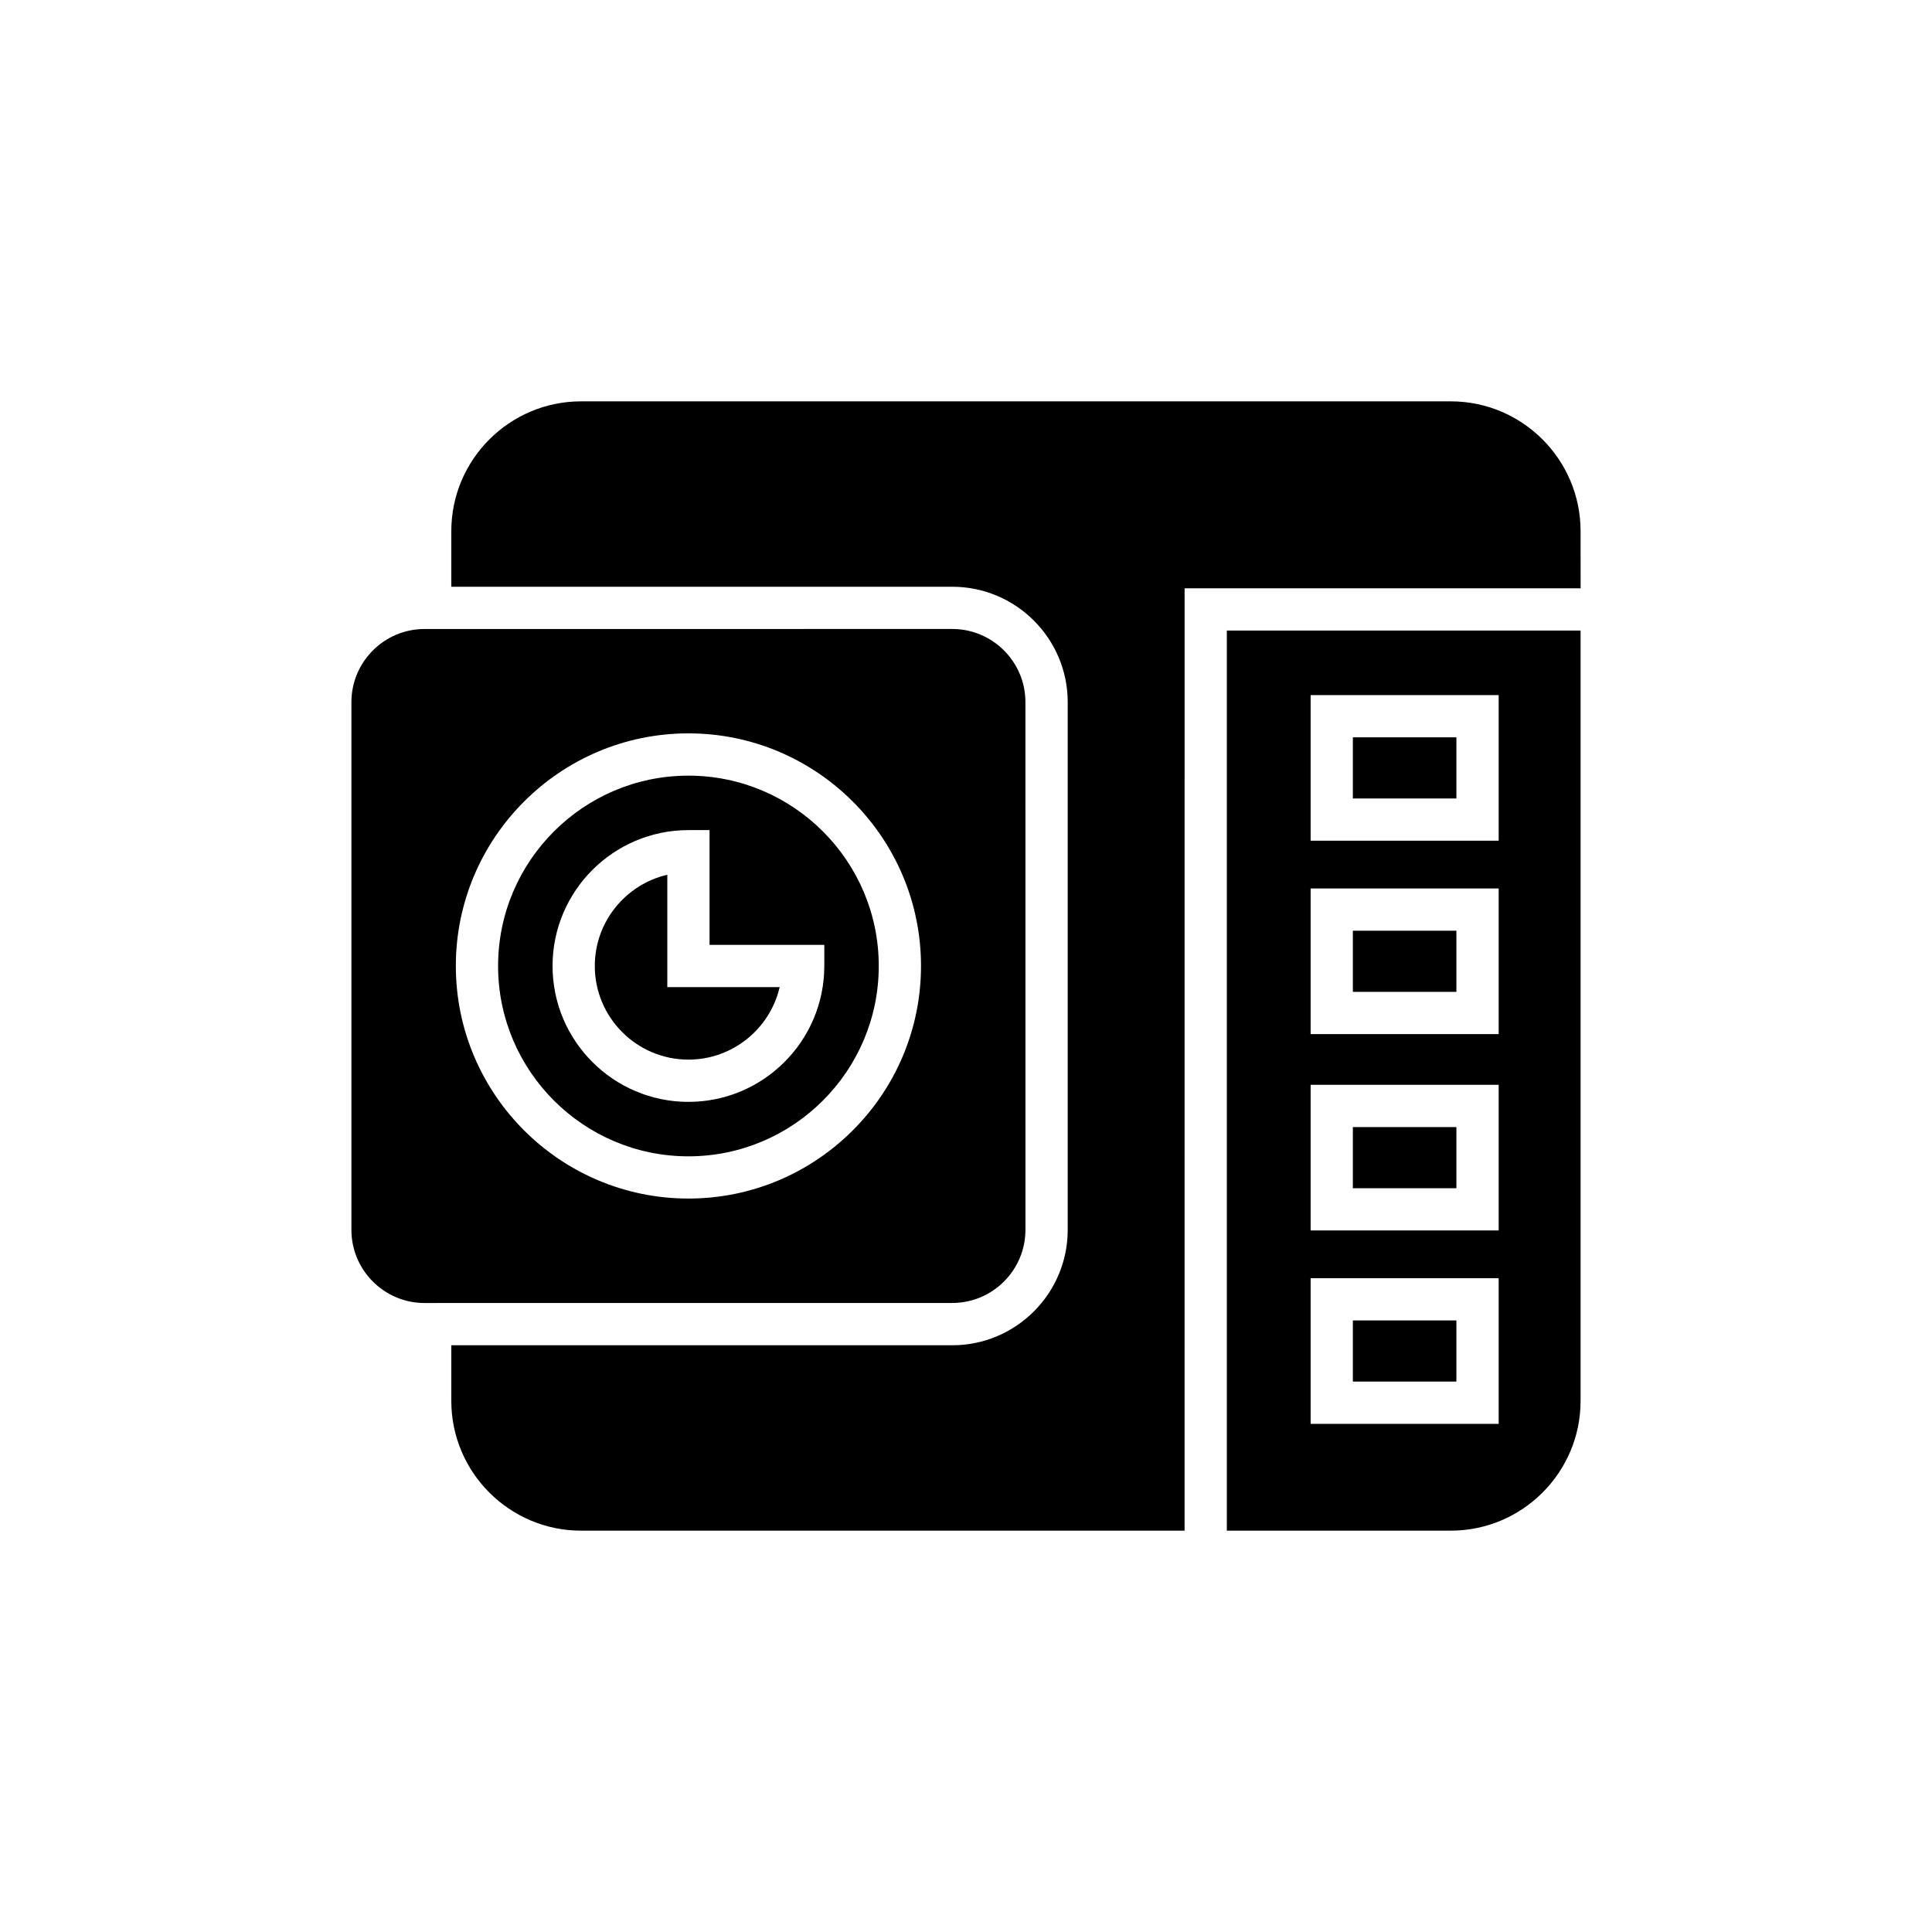 <?xml version="1.0" encoding="UTF-8"?>
<!-- Uploaded to: SVG Repo, www.svgrepo.com, Generator: SVG Repo Mixer Tools -->
<svg fill="#000000" width="800px" height="800px" version="1.1" viewBox="144 144 512 512" xmlns="http://www.w3.org/2000/svg">
 <g>
  <path d="m326.44 424.81c11.758 0 21.633-8.219 24.18-19.215h-29.777v-29.777c-10.992 2.543-19.215 12.422-19.215 24.18 0 13.684 11.129 24.812 24.812 24.812z"/>
  <path d="m326.44 450.44c27.816 0 50.441-22.625 50.441-50.441 0-27.812-22.625-50.445-50.441-50.445s-50.441 22.629-50.441 50.445c0 27.812 22.629 50.441 50.441 50.441zm0-86.453h5.598v30.414h30.41v5.598c0 19.855-16.152 36.008-36.008 36.008s-36.008-16.156-36.008-36.008c0-19.859 16.152-36.012 36.008-36.012z"/>
  <path d="m396.36 489.3c10.691 0 19.391-8.695 19.391-19.387l-0.004-139.84c0-10.691-8.695-19.387-19.391-19.387l-139.84 0.004c-10.688 0-19.387 8.695-19.387 19.387v139.85c0 10.691 8.699 19.387 19.387 19.387zm-69.922-150.95c33.988 0 61.637 27.652 61.637 61.641s-27.648 61.637-61.637 61.637-61.637-27.652-61.637-61.637c0-33.988 27.652-61.641 61.637-61.641z"/>
  <path d="m562.87 284.76c0-18.965-15.434-34.398-34.395-34.398h-230.48c-18.965 0-34.395 15.434-34.395 34.398v14.734h132.77c16.863 0 30.586 13.719 30.586 30.582v139.85c0 16.863-13.723 30.582-30.586 30.582h-132.77v14.734c0 18.965 15.434 34.398 34.395 34.398h159.93l0.004-249.73h104.95z"/>
  <path d="m502.52 493.93h27.441v16.203h-27.441z"/>
  <path d="m562.87 311.1h-93.746v238.54h59.352c18.965 0 34.395-15.434 34.395-34.398zm-21.707 210.23h-49.832v-38.594h49.832zm0-51.246h-49.832v-38.594h49.832zm0-52.039h-49.832v-38.594h49.832zm0-51.246h-49.832v-38.594h49.832z"/>
  <path d="m502.52 390.65h27.441v16.203h-27.441z"/>
  <path d="m502.52 339.4h27.441v16.203h-27.441z"/>
  <path d="m502.52 442.69h27.441v16.203h-27.441z"/>
 </g>
</svg>